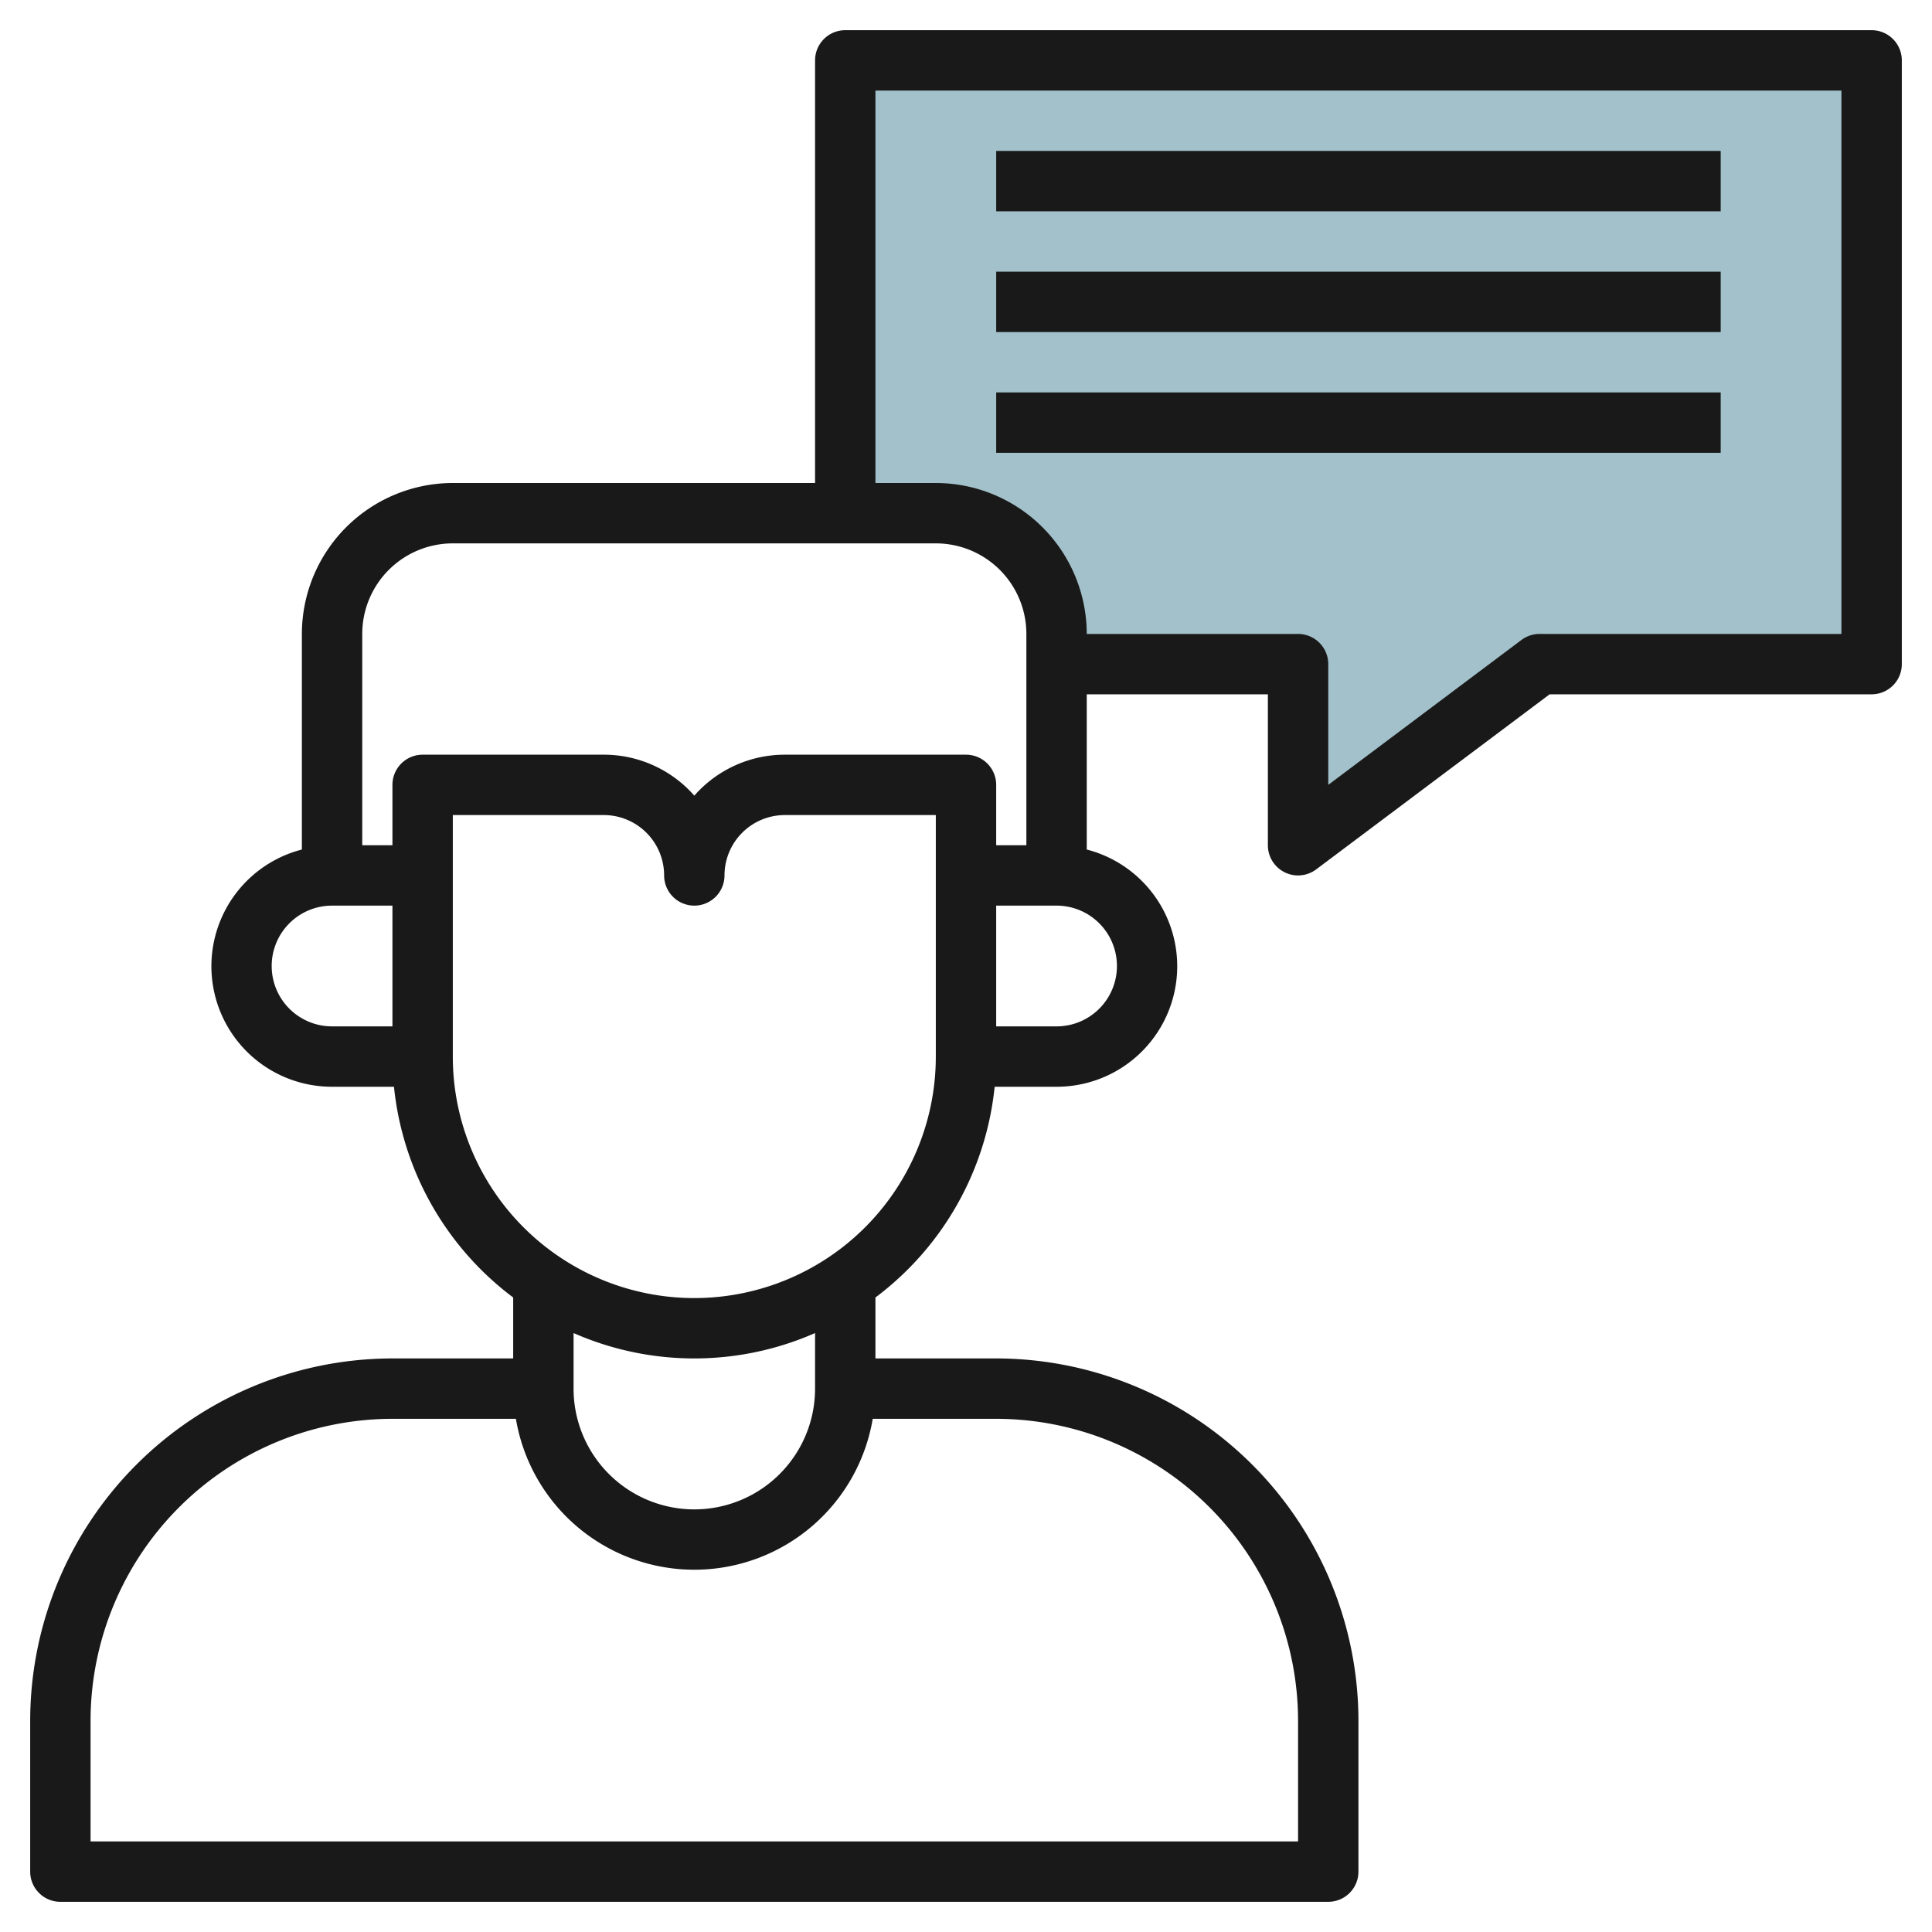 <svg height="512" viewBox="0 0 64 64" width="512" xmlns="http://www.w3.org/2000/svg"><g id="Layer_28" data-name="Layer 28"><path d="m28 2v15h3a4 4 0 0 1 4 4v1h8v6l8-6h11v-20z" fill="#a3c1ca"/><g fill="#191919"><path d="m62 1h-34a1 1 0 0 0 -1 1v14h-12a5.006 5.006 0 0 0 -5 5v7.142a3.992 3.992 0 0 0 1 7.858h2.051a9.988 9.988 0 0 0 3.949 6.981v2.019h-4a12.013 12.013 0 0 0 -12 12v5a1 1 0 0 0 1 1h42a1 1 0 0 0 1-1v-5a12.013 12.013 0 0 0 -12-12h-4v-2.019a9.988 9.988 0 0 0 3.949-6.981h2.051a3.992 3.992 0 0 0 1-7.858v-5.142h6v5a1 1 0 0 0 1.6.8l7.733-5.8h10.667a1 1 0 0 0 1-1v-20a1 1 0 0 0 -1-1zm-53 31a2 2 0 0 1 2-2h2v4h-2a2 2 0 0 1 -2-2zm4-6v2h-1v-7a3 3 0 0 1 3-3h16a3 3 0 0 1 3 3v7h-1v-2a1 1 0 0 0 -1-1h-6a3.99 3.99 0 0 0 -3 1.357 3.99 3.99 0 0 0 -3-1.357h-6a1 1 0 0 0 -1 1zm30 31v4h-40v-4a10.011 10.011 0 0 1 10-10h4.09a5.993 5.993 0 0 0 11.82 0h4.09a10.011 10.011 0 0 1 10 10zm-16-11a4 4 0 0 1 -8 0v-1.841a9.933 9.933 0 0 0 8 0zm4-11a8 8 0 0 1 -16 0v-8h5a2 2 0 0 1 2 2 1 1 0 0 0 2 0 2 2 0 0 1 2-2h5zm6-3a2 2 0 0 1 -2 2h-2v-4h2a2 2 0 0 1 2 2zm24-11h-10a1 1 0 0 0 -.6.2l-6.4 4.8v-4a1 1 0 0 0 -1-1h-7a5.006 5.006 0 0 0 -5-5h-2v-13h32z"/><path d="m33 5h24v2h-24z"/><path d="m33 9h24v2h-24z"/><path d="m33 13h24v2h-24z"/></g></g></svg>